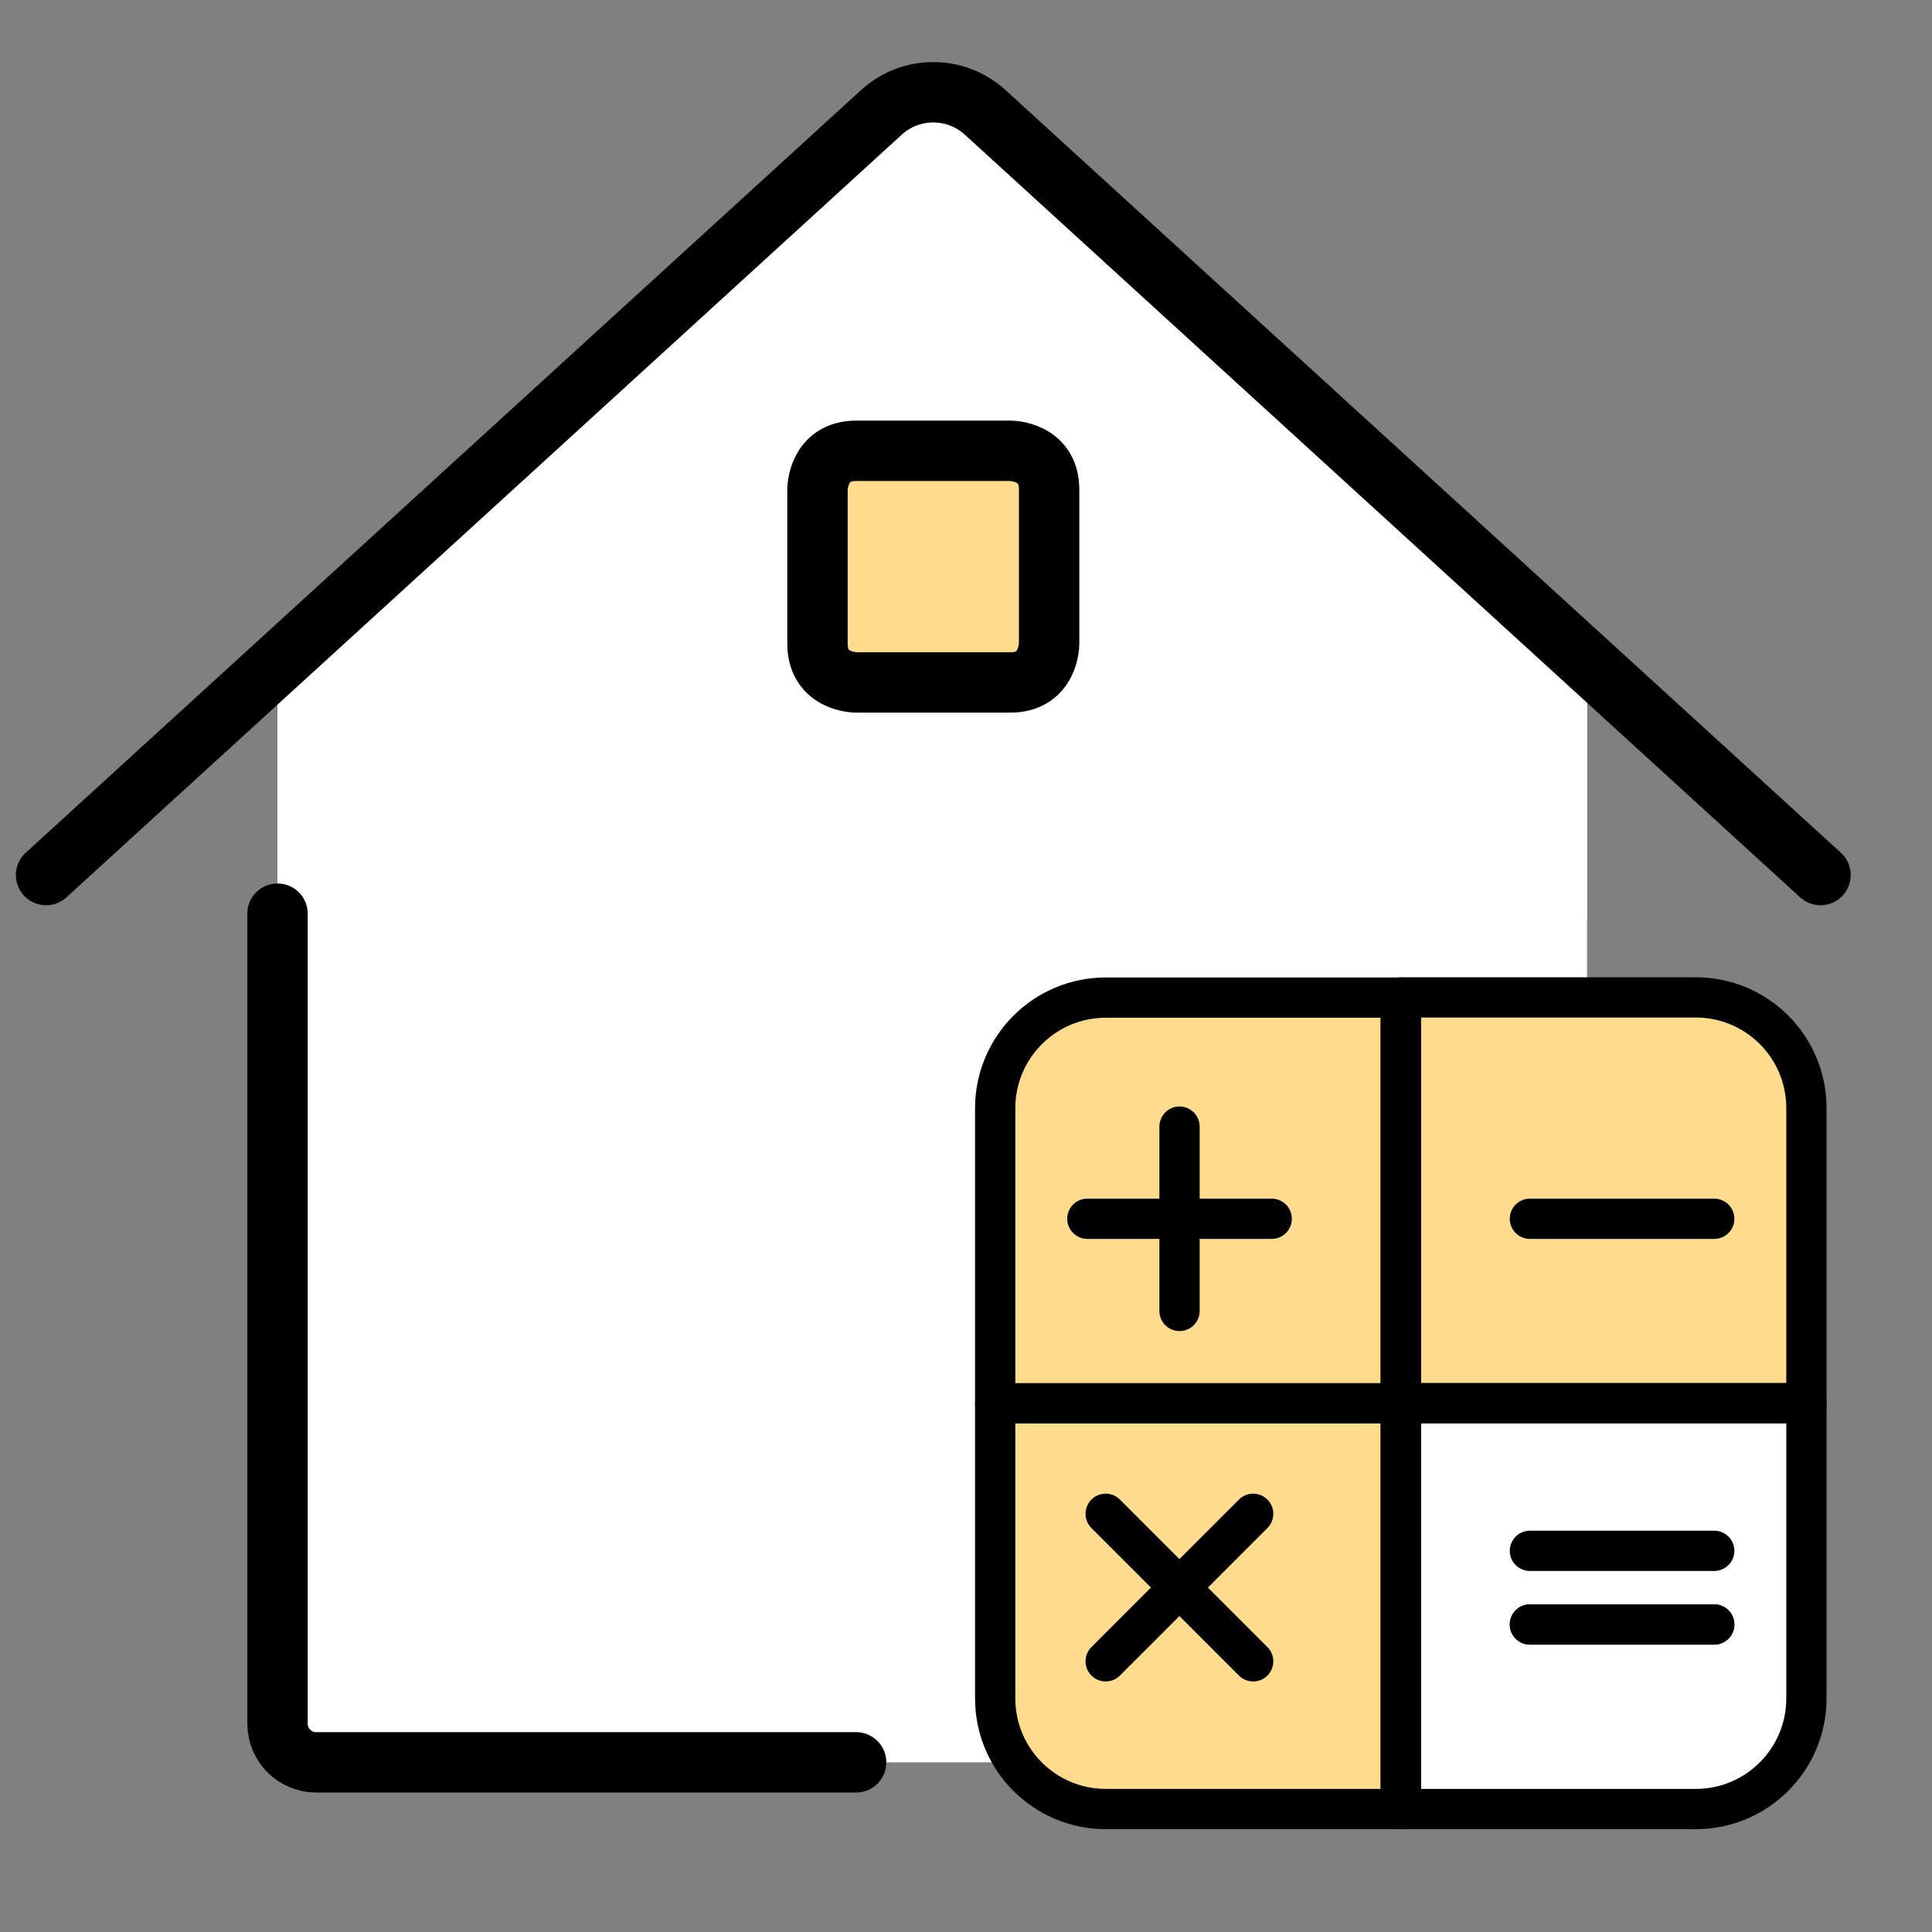 <?xml version="1.0" encoding="UTF-8"?>
<svg id="Layer_1" data-name="Layer 1" xmlns="http://www.w3.org/2000/svg" viewBox="0 0 96 96">
  <rect x="0" y="0" width="96" height="96" fill="#808080" stroke="none"/>
  <defs>
    <style>
      .cls-1, .cls-2 {
        stroke-width: 2px;
      }

      .cls-1, .cls-2, .cls-3, .cls-4 {
        stroke: #000;
        stroke-linecap: round;
        stroke-linejoin: round;
      }

      .cls-1, .cls-5 {
        fill: #fff;
      }

      .cls-2, .cls-4 {
        fill: none;
      }

      .cls-3, .cls-6 {
        fill: #ffdb8d;
      }

      .cls-3, .cls-4 {
        stroke-width: 3px;
      }

      .cls-5, .cls-6 {
        stroke-width: 0px;
      }
    </style>
  </defs>
  <path class="cls-5" d="m48.96,5.59c-1.46-1.34-3.7-1.34-5.17,0l-30,27.39v52.67c0,1.06.86,1.92,1.92,1.92h61.23c1.06,0,1.92-.86,1.92-1.92v-52.76L48.96,5.59Z"/>
  <path class="cls-5" d="m48.96,5.59c-1.46-1.34-3.7-1.34-5.17,0l-30,27.39v12.74l30-27.39c1.46-1.34,3.7-1.34,5.17,0l29.9,27.29v-12.73L48.96,5.59Z"/>
  <path class="cls-4" d="m13.79,45.4v40.25c0,1.06.86,1.92,1.92,1.92h26.83"/>
  <path class="cls-4" d="m2.29,43.48L43.79,5.59c1.46-1.34,3.7-1.34,5.17,0l41.5,37.89"/>
  <path class="cls-3" d="m42.54,22.4h7.67s1.92,0,1.92,1.92v7.67s0,1.92-1.92,1.92h-7.67s-1.92,0-1.92-1.92v-7.67s0-1.92,1.92-1.92"/>
  <g>
    <path class="cls-6" d="m69.61,49.57v20.16h-20.16v-14.66c0-3.04,2.46-5.5,5.5-5.5h14.66Z"/>
    <path class="cls-6" d="m89.76,69.73v14.66c0,3.04-2.46,5.5-5.5,5.5h-14.66v-20.16h20.16Z"/>
    <path class="cls-6" d="m69.61,69.73v20.16h-14.66c-3.04,0-5.5-2.46-5.5-5.5h0v-14.66h20.16Z"/>
    <path class="cls-6" d="m89.76,55.06v14.66h-20.16v-20.16h14.66c3.04,0,5.5,2.46,5.5,5.5Z"/>
    <path class="cls-6" d="m69.61,49.57h-14.66c-3.04,0-5.5,2.46-5.5,5.5v14.66h.08l20.07-20.07v-.08Z"/>
    <path class="cls-6" d="m49.45,69.73v14.66c0,1.45.57,2.84,1.59,3.87l18.53-18.53h-20.12Z"/>
    <path class="cls-6" d="m69.61,69.69l18.53-18.53c-1.03-1.02-2.42-1.59-3.87-1.59h-14.66v20.12Z"/>
    <path class="cls-6" d="m89.76,69.73h-20.16v20.16h.02l20.14-20.14v-.02Z"/>
    <path class="cls-1" d="m89.76,69.73v14.66c0,3.04-2.46,5.5-5.5,5.5h-14.66v-20.16h20.16Z"/>
    <path class="cls-2" d="m69.61,69.73v20.16h-14.66c-3.04,0-5.5-2.46-5.5-5.5h0v-14.66h20.16Z"/>
    <path class="cls-2" d="m69.61,49.57v20.16h-20.16v-14.66c0-3.04,2.46-5.5,5.5-5.5h14.66Z"/>
    <path class="cls-2" d="m89.76,55.06v14.66h-20.16v-20.16h14.66c3.04,0,5.5,2.46,5.5,5.5Z"/>
    <path class="cls-2" d="m62.27,82.55l-7.33-7.33"/>
    <path class="cls-2" d="m54.94,82.55l7.33-7.33"/>
    <path class="cls-2" d="m58.61,55.98v9.16"/>
    <path class="cls-2" d="m63.19,60.56h-9.16"/>
    <path class="cls-2" d="m76.02,60.56h9.16"/>
    <path class="cls-2" d="m76.02,80.72h9.16"/>
    <path class="cls-2" d="m76.02,80.72h9.16"/>
    <path class="cls-2" d="m76.02,77.06h9.16"/>
  </g>
</svg>